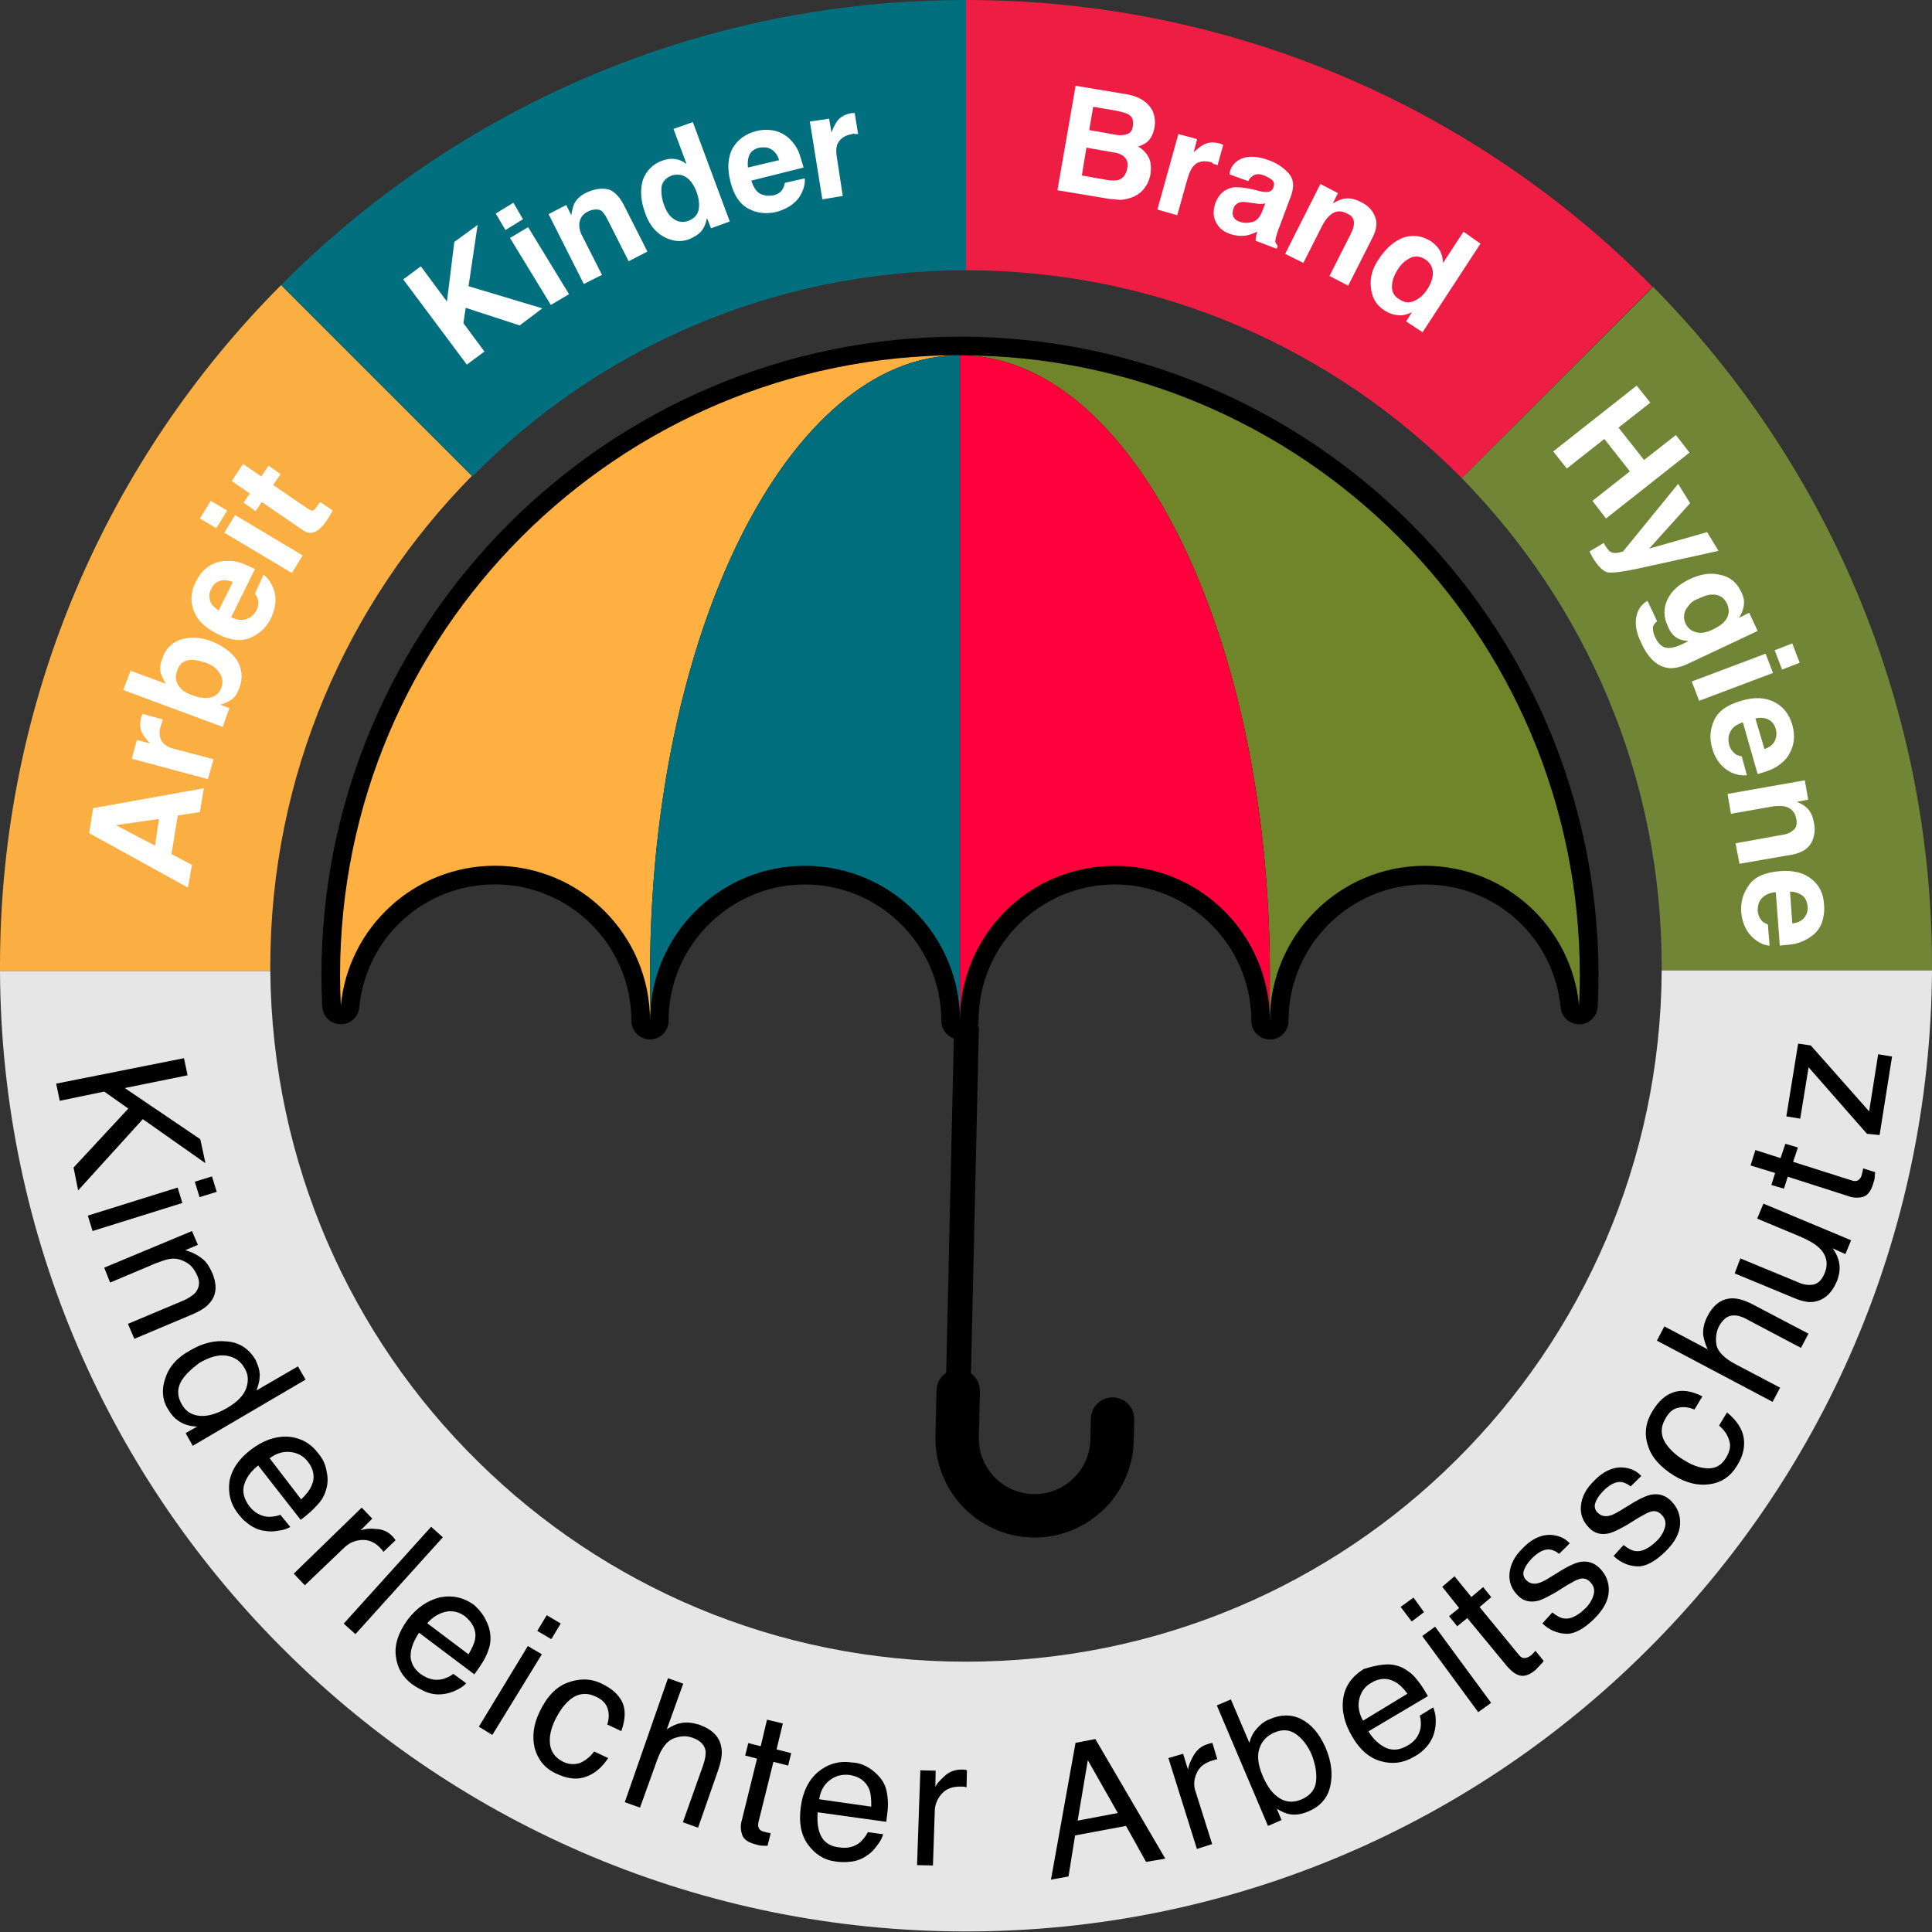 <?xml version="1.0" encoding="UTF-8"?> <svg xmlns="http://www.w3.org/2000/svg" width="56" height="56" viewBox="0 0 56 56" fill="none"><rect x="0" y="0" width="56" height="56" fill="#333333" stroke="none"/><g clip-path="url(#clip0_2379_1238)"><path d="M27.824 9.759C17.619 9.759 9.317 18.061 9.317 28.266C9.317 28.57 9.324 28.875 9.34 29.176C9.354 29.459 9.583 29.682 9.866 29.689H9.878C10.155 29.689 10.387 29.478 10.414 29.202C10.609 27.169 12.301 25.635 14.348 25.635C16.528 25.635 18.301 27.408 18.301 29.589C18.301 29.886 18.542 30.128 18.84 30.128C19.137 30.128 19.38 29.887 19.38 29.589C19.38 29.473 19.383 29.38 19.392 29.285C19.545 27.239 21.276 25.637 23.331 25.637C25.512 25.637 27.285 27.41 27.285 29.59C27.285 29.887 27.526 30.13 27.824 30.13C28.121 30.13 28.364 29.889 28.364 29.59C28.364 27.41 30.136 25.637 32.317 25.637C34.373 25.637 36.102 27.238 36.258 29.283C36.258 29.293 36.258 29.302 36.26 29.313C36.267 29.399 36.27 29.488 36.27 29.59C36.27 29.887 36.511 30.13 36.81 30.13C37.106 30.13 37.349 29.889 37.349 29.59C37.349 27.41 39.122 25.637 41.302 25.637C43.349 25.637 45.04 27.171 45.236 29.204C45.263 29.482 45.496 29.691 45.772 29.691H45.784C46.067 29.683 46.296 29.46 46.31 29.177C46.324 28.877 46.333 28.571 46.333 28.267C46.331 18.061 38.029 9.759 27.824 9.759Z" fill="black"></path><path d="M18.841 28.265C18.841 28.592 18.845 28.919 18.855 29.242C18.845 29.355 18.841 29.471 18.841 29.587C18.841 27.106 16.831 25.094 14.348 25.094C12.017 25.094 10.096 26.872 9.879 29.148C9.864 28.854 9.857 28.561 9.857 28.264C9.857 18.34 17.901 10.296 27.825 10.296C22.863 10.298 18.841 18.342 18.841 28.265Z" fill="#FFB040"></path><path d="M45.792 28.265C45.792 28.562 45.785 28.856 45.771 29.149C45.551 26.874 43.634 25.096 41.301 25.096C38.822 25.096 36.808 27.106 36.808 29.588C36.808 29.48 36.804 29.371 36.796 29.265C36.797 29.263 36.796 29.26 36.796 29.258C36.803 28.93 36.808 28.599 36.808 28.267C36.808 18.343 32.786 10.3 27.824 10.3C37.748 10.298 45.792 18.342 45.792 28.265Z" fill="#70842A"></path><path d="M36.808 28.265C36.808 28.597 36.803 28.928 36.796 29.256C36.627 26.93 34.685 25.096 32.317 25.096C29.838 25.096 27.824 27.106 27.824 29.588V10.298C32.786 10.298 36.808 18.341 36.808 28.265Z" fill="#FF003D"></path><path d="M27.825 10.298V29.588C27.825 27.107 25.814 25.096 23.332 25.096C20.969 25.096 19.029 26.923 18.855 29.242C18.844 28.919 18.841 28.592 18.841 28.265C18.841 18.341 22.863 10.298 27.825 10.298Z" fill="#006E7D"></path><path d="M28.374 29.757L27.656 29.74L27.423 39.928L28.141 39.945L28.374 29.757Z" fill="black"></path><path d="M29.923 44.565C28.339 44.529 27.079 43.21 27.115 41.626L27.145 40.301C27.153 39.953 27.441 39.679 27.789 39.687C28.136 39.695 28.411 39.982 28.403 40.33L28.373 41.654C28.352 42.547 29.061 43.287 29.952 43.307C30.842 43.328 31.584 42.619 31.605 41.728L31.619 41.119C31.627 40.771 31.914 40.496 32.262 40.504C32.61 40.512 32.884 40.8 32.877 41.148L32.862 41.757C32.828 43.342 31.509 44.601 29.923 44.565Z" fill="black"></path><path d="M42.37 13.86L47.901 8.313C42.831 3.177 35.786 0 28 0V7.835C33.63 7.835 38.7 10.14 42.37 13.86Z" fill="#EE1D43"></path><path d="M48.164 28C48.164 28.05 48.164 28.099 48.164 28.148H56C56 28.099 56 28.05 56 28C56 20.329 52.905 13.383 47.917 8.313L42.37 13.86C45.942 17.498 48.164 22.486 48.164 28Z" fill="#718537"></path><path d="M7.835 28C7.835 22.469 10.074 17.448 13.679 13.794L8.148 8.263C3.111 13.317 0 20.296 0 28C0 28.049 0 28.099 0 28.148H7.835C7.835 28.099 7.835 28.049 7.835 28Z" fill="#FBAF43"></path><path d="M28 7.835V0C20.231 0 13.218 3.16 8.148 8.263L13.696 13.811C17.334 10.107 22.404 7.835 28 7.835Z" fill="#016F7D"></path><path d="M48.165 28.148C48.132 33.679 45.86 38.7 42.206 42.321C38.568 45.943 33.547 48.165 28 48.165C22.486 48.165 17.498 45.959 13.86 42.37C10.173 38.749 7.885 33.712 7.835 28.148H0C0.033 35.885 3.21 42.864 8.313 47.901C13.366 52.905 20.329 55.984 28 55.984C35.704 55.984 42.683 52.873 47.737 47.835C52.807 42.798 55.951 35.836 56 28.132H48.165V28.148Z" fill="#E6E6E6"></path><path d="M5.152 23.638L4.971 24.757L5.563 25.07L5.448 25.728L2.584 24.148L2.699 23.424L5.909 22.848L5.794 23.539L5.152 23.638ZM4.609 23.737L3.358 23.918L4.493 24.51L4.609 23.737Z" fill="white"></path><path d="M4.659 21.037C4.593 21.267 4.626 21.449 4.758 21.564C4.823 21.63 4.955 21.695 5.136 21.728L6.19 22.008L6.025 22.584L3.819 21.992L3.967 21.449L4.346 21.547C4.231 21.416 4.149 21.317 4.116 21.235C4.05 21.103 4.05 20.955 4.099 20.774C4.099 20.757 4.099 20.757 4.116 20.741C4.132 20.724 4.116 20.724 4.132 20.691L4.725 20.856C4.708 20.889 4.692 20.922 4.692 20.955C4.675 21.004 4.659 21.021 4.659 21.037Z" fill="white"></path><path d="M6.947 19.918C6.881 20.099 6.799 20.23 6.683 20.296C6.618 20.346 6.519 20.378 6.387 20.428L6.65 20.527L6.453 21.07L3.572 20L3.786 19.44L4.807 19.819C4.741 19.704 4.692 19.605 4.659 19.506C4.626 19.374 4.642 19.243 4.708 19.078C4.807 18.798 4.988 18.617 5.251 18.535C5.515 18.453 5.811 18.469 6.124 18.584C6.453 18.716 6.7 18.897 6.864 19.127C7.013 19.374 7.046 19.638 6.947 19.918ZM5.959 19.21C5.811 19.16 5.679 19.127 5.564 19.127C5.35 19.127 5.202 19.226 5.136 19.44C5.054 19.638 5.103 19.819 5.251 19.967C5.334 20.049 5.449 20.115 5.613 20.165C5.794 20.23 5.959 20.247 6.107 20.214C6.255 20.181 6.371 20.082 6.42 19.918C6.469 19.769 6.453 19.638 6.371 19.523C6.288 19.374 6.157 19.276 5.959 19.21Z" fill="white"></path><path d="M7.638 16.659C7.753 16.741 7.835 16.856 7.918 17.037C8.033 17.317 8 17.597 7.852 17.926C7.72 18.189 7.523 18.37 7.259 18.486C6.996 18.601 6.667 18.568 6.288 18.37C5.942 18.189 5.712 17.975 5.613 17.696C5.514 17.416 5.531 17.136 5.679 16.856C5.761 16.692 5.876 16.543 6.008 16.445C6.14 16.346 6.304 16.28 6.485 16.264C6.65 16.247 6.815 16.264 6.979 16.313C7.078 16.346 7.21 16.412 7.391 16.494L6.699 17.893C6.913 17.992 7.078 17.992 7.226 17.91C7.309 17.86 7.391 17.794 7.44 17.679C7.49 17.564 7.506 17.465 7.473 17.366C7.457 17.317 7.424 17.251 7.391 17.202L7.638 16.659ZM6.749 16.872C6.601 16.807 6.469 16.807 6.37 16.84C6.255 16.872 6.173 16.955 6.123 17.07C6.057 17.185 6.057 17.3 6.09 17.416C6.123 17.531 6.222 17.613 6.337 17.696L6.749 16.872Z" fill="white"></path><path d="M6.107 14.519L6.584 14.798L6.271 15.309L5.794 15.029L6.107 14.519ZM6.815 14.93L8.773 16.099L8.461 16.609L6.502 15.44L6.815 14.93Z" fill="white"></path><path d="M9.284 14.552L9.646 14.799L9.498 15.045C9.35 15.276 9.201 15.408 9.053 15.441C8.954 15.457 8.856 15.424 8.741 15.342L7.588 14.552L7.407 14.815L7.061 14.568L7.243 14.305L6.716 13.943L7.045 13.449L7.572 13.811L7.786 13.498L8.131 13.745L7.917 14.058L8.905 14.733C8.987 14.782 9.037 14.815 9.07 14.799C9.103 14.799 9.152 14.733 9.218 14.634C9.234 14.617 9.234 14.601 9.251 14.585C9.267 14.585 9.267 14.568 9.284 14.552Z" fill="white"></path><path d="M15.72 8.938L15.062 9.432L13.498 8.922L13.432 9.366L14.041 10.189L13.531 10.568L11.688 8.099L12.198 7.72L12.955 8.741L13.169 7.012L13.844 6.519L13.581 8.296L15.72 8.938Z" fill="white"></path><path d="M14.88 5.876L15.16 6.354L14.65 6.667L14.37 6.189L14.88 5.876ZM15.308 6.584L16.494 8.527L15.967 8.839L14.782 6.897L15.308 6.584Z" fill="white"></path><path d="M17.054 6.124C16.873 6.206 16.79 6.354 16.79 6.535C16.79 6.634 16.823 6.749 16.889 6.864L17.449 7.967L16.922 8.231L15.901 6.206L16.412 5.942L16.56 6.239C16.576 6.107 16.609 5.992 16.642 5.91C16.708 5.778 16.823 5.663 17.004 5.58C17.218 5.482 17.416 5.449 17.597 5.482C17.778 5.514 17.942 5.679 18.074 5.926L18.765 7.292L18.222 7.572L17.597 6.338C17.547 6.239 17.482 6.156 17.432 6.107C17.334 6.058 17.202 6.058 17.054 6.124Z" fill="white"></path><path d="M20.082 3.539L21.152 6.42L20.609 6.617L20.493 6.321C20.46 6.469 20.411 6.601 20.329 6.7C20.247 6.798 20.131 6.864 19.983 6.93C19.736 7.029 19.489 6.996 19.242 6.864C18.995 6.732 18.814 6.502 18.699 6.173C18.567 5.811 18.551 5.498 18.633 5.218C18.732 4.955 18.913 4.757 19.193 4.658C19.325 4.609 19.44 4.593 19.572 4.609C19.687 4.625 19.802 4.675 19.901 4.757L19.522 3.737L20.082 3.539ZM19.242 5.926C19.308 6.123 19.407 6.272 19.539 6.354C19.654 6.436 19.802 6.453 19.95 6.403C20.115 6.337 20.214 6.239 20.247 6.091C20.279 5.942 20.263 5.778 20.197 5.58C20.098 5.317 19.967 5.152 19.786 5.086C19.687 5.053 19.572 5.053 19.473 5.086C19.308 5.152 19.209 5.251 19.177 5.399C19.16 5.58 19.177 5.745 19.242 5.926Z" fill="white"></path><path d="M23.325 5.169C23.342 5.301 23.309 5.449 23.226 5.613C23.095 5.877 22.848 6.041 22.519 6.14C22.239 6.206 21.959 6.189 21.712 6.058C21.449 5.926 21.267 5.663 21.169 5.251C21.07 4.873 21.103 4.543 21.235 4.296C21.383 4.05 21.597 3.885 21.91 3.803C22.091 3.753 22.272 3.753 22.436 3.786C22.601 3.819 22.749 3.901 22.881 4.017C22.996 4.132 23.095 4.263 23.16 4.428C23.194 4.527 23.243 4.675 23.292 4.856L21.778 5.235C21.844 5.449 21.942 5.597 22.107 5.646C22.206 5.679 22.305 5.679 22.42 5.663C22.535 5.63 22.634 5.58 22.683 5.482C22.716 5.432 22.733 5.383 22.749 5.301L23.325 5.169ZM22.584 4.642C22.535 4.494 22.469 4.395 22.354 4.329C22.255 4.263 22.14 4.263 22.008 4.28C21.877 4.313 21.778 4.379 21.729 4.477C21.679 4.576 21.663 4.708 21.679 4.856L22.584 4.642Z" fill="white"></path><path d="M24.708 3.885C24.478 3.918 24.33 4.033 24.264 4.198C24.231 4.296 24.231 4.428 24.264 4.609L24.428 5.679L23.836 5.778L23.474 3.523L24.033 3.44L24.099 3.836C24.165 3.671 24.231 3.556 24.28 3.49C24.379 3.375 24.511 3.309 24.692 3.276C24.708 3.276 24.708 3.276 24.725 3.276C24.725 3.276 24.758 3.276 24.774 3.276L24.873 3.885C24.84 3.885 24.807 3.885 24.774 3.885C24.741 3.868 24.725 3.868 24.708 3.885Z" fill="white"></path><path d="M32.033 5.745L30.65 5.515L31.177 2.486L32.659 2.733C33.037 2.799 33.268 2.963 33.399 3.194C33.465 3.342 33.498 3.506 33.465 3.687C33.432 3.869 33.366 4.017 33.251 4.115C33.185 4.165 33.103 4.214 32.988 4.247C33.136 4.329 33.235 4.445 33.301 4.576C33.366 4.708 33.366 4.873 33.35 5.037C33.317 5.218 33.251 5.367 33.136 5.498C33.07 5.58 32.971 5.646 32.873 5.696C32.757 5.745 32.642 5.778 32.494 5.794C32.346 5.778 32.198 5.778 32.033 5.745ZM32.247 4.412L31.49 4.28L31.358 5.087L32.099 5.218C32.231 5.235 32.346 5.235 32.412 5.218C32.56 5.169 32.642 5.054 32.675 4.873C32.708 4.708 32.659 4.593 32.543 4.511C32.477 4.461 32.379 4.428 32.247 4.412ZM32.675 3.885C32.774 3.852 32.823 3.77 32.84 3.638C32.856 3.49 32.823 3.391 32.724 3.325C32.642 3.276 32.511 3.243 32.362 3.21L31.687 3.095L31.572 3.77L32.313 3.901C32.461 3.934 32.576 3.918 32.675 3.885Z" fill="white"></path><path d="M35.127 4.708C34.897 4.642 34.716 4.675 34.6 4.807C34.535 4.872 34.469 5.004 34.419 5.185L34.123 6.239L33.547 6.074L34.156 3.885L34.699 4.033L34.6 4.412C34.732 4.296 34.831 4.214 34.913 4.181C35.045 4.115 35.193 4.115 35.374 4.165C35.391 4.165 35.391 4.165 35.407 4.181C35.407 4.181 35.423 4.181 35.456 4.198L35.292 4.79C35.259 4.774 35.226 4.757 35.193 4.757C35.16 4.757 35.144 4.724 35.127 4.708Z" fill="white"></path><path d="M35.901 4.642C36.115 4.511 36.411 4.511 36.773 4.642C37.004 4.725 37.202 4.856 37.35 5.021C37.498 5.185 37.514 5.383 37.432 5.646L37.07 6.617C37.037 6.683 37.02 6.766 36.987 6.864C36.971 6.947 36.955 6.996 36.971 7.029C36.987 7.062 37.004 7.095 37.037 7.128L37.004 7.21L36.395 6.98C36.395 6.93 36.395 6.881 36.411 6.848C36.411 6.815 36.428 6.766 36.444 6.716C36.329 6.766 36.214 6.815 36.099 6.832C35.95 6.848 35.802 6.832 35.654 6.782C35.457 6.716 35.325 6.601 35.243 6.436C35.16 6.272 35.16 6.107 35.226 5.893C35.325 5.63 35.49 5.482 35.736 5.432C35.868 5.416 36.049 5.432 36.28 5.482L36.477 5.531C36.592 5.564 36.658 5.564 36.724 5.564C36.823 5.564 36.872 5.515 36.905 5.449C36.938 5.366 36.938 5.284 36.889 5.235C36.839 5.185 36.757 5.136 36.642 5.087C36.51 5.037 36.411 5.037 36.329 5.087C36.28 5.12 36.214 5.169 36.181 5.251L35.638 5.054C35.654 4.856 35.769 4.725 35.901 4.642ZM35.753 6.288C35.786 6.354 35.852 6.404 35.918 6.42C36.033 6.469 36.164 6.469 36.296 6.436C36.428 6.404 36.527 6.288 36.593 6.107L36.675 5.893C36.625 5.91 36.593 5.91 36.543 5.91C36.51 5.91 36.444 5.91 36.379 5.893L36.247 5.877C36.115 5.86 36.033 5.844 35.967 5.86C35.868 5.877 35.786 5.943 35.753 6.041C35.72 6.157 35.72 6.222 35.753 6.288Z" fill="white"></path><path d="M39.045 6.189C38.864 6.091 38.7 6.107 38.551 6.239C38.469 6.305 38.403 6.403 38.337 6.519L37.778 7.622L37.251 7.358L38.272 5.333L38.782 5.597L38.634 5.893C38.749 5.827 38.864 5.778 38.947 5.761C39.095 5.729 39.259 5.761 39.424 5.844C39.638 5.943 39.786 6.091 39.852 6.272C39.934 6.453 39.901 6.667 39.77 6.914L39.078 8.28L38.535 8L39.16 6.766C39.21 6.667 39.243 6.568 39.243 6.502C39.259 6.354 39.193 6.255 39.045 6.189Z" fill="white"></path><path d="M42.913 7.062L41.234 9.63L40.757 9.317L40.922 9.054C40.774 9.12 40.642 9.153 40.51 9.136C40.379 9.12 40.263 9.087 40.115 8.988C39.885 8.84 39.77 8.626 39.737 8.346C39.704 8.066 39.77 7.786 39.967 7.506C40.181 7.177 40.428 6.98 40.691 6.881C40.971 6.799 41.218 6.832 41.481 6.996C41.597 7.078 41.679 7.161 41.745 7.276C41.794 7.391 41.827 7.506 41.827 7.622L42.42 6.716L42.913 7.062ZM40.51 7.819C40.395 8 40.346 8.165 40.346 8.313C40.346 8.461 40.411 8.593 40.56 8.675C40.708 8.774 40.84 8.79 40.988 8.725C41.136 8.659 41.251 8.56 41.366 8.395C41.514 8.165 41.564 7.951 41.514 7.786C41.481 7.671 41.416 7.589 41.317 7.523C41.169 7.424 41.02 7.408 40.889 7.473C40.741 7.539 40.609 7.655 40.51 7.819Z" fill="white"></path><path d="M46.157 14.518L47.243 13.662L46.502 12.724L45.416 13.58L45.02 13.086L47.44 11.177L47.835 11.671L46.913 12.395L47.654 13.333L48.576 12.609L48.971 13.119L46.551 15.029L46.157 14.518Z" fill="white"></path><path d="M47.803 15.902L49.482 15.424L49.811 15.967L47.49 16.478C47.045 16.576 46.749 16.609 46.617 16.593C46.486 16.576 46.354 16.445 46.206 16.231C46.173 16.181 46.157 16.148 46.14 16.115C46.124 16.082 46.107 16.05 46.074 15.984L46.486 15.737L46.519 15.803C46.552 15.852 46.584 15.902 46.617 15.934C46.651 15.984 46.684 16 46.733 16.017C46.766 16.033 46.832 16.033 46.914 16.017C46.996 16 47.045 15.984 47.045 15.984L48.642 14.025L48.988 14.585L47.803 15.902Z" fill="white"></path><path d="M47.918 18.156C47.901 18.239 47.918 18.354 47.983 18.486C48.083 18.683 48.198 18.782 48.362 18.782C48.461 18.782 48.609 18.749 48.807 18.65L48.939 18.584C48.823 18.568 48.741 18.552 48.659 18.519C48.527 18.453 48.411 18.337 48.346 18.156C48.214 17.893 48.214 17.63 48.329 17.383C48.444 17.136 48.659 16.938 48.971 16.79C49.284 16.642 49.564 16.593 49.844 16.659C50.124 16.708 50.338 16.872 50.469 17.152C50.519 17.251 50.552 17.35 50.552 17.449C50.552 17.613 50.502 17.761 50.404 17.91L50.7 17.761L50.947 18.288L48.988 19.21C48.724 19.342 48.494 19.391 48.329 19.358C48.033 19.309 47.77 19.078 47.572 18.634C47.44 18.37 47.391 18.123 47.424 17.91C47.457 17.695 47.556 17.531 47.753 17.416L48.033 18.008C47.967 18.058 47.934 18.107 47.918 18.156ZM48.939 17.564C48.807 17.712 48.774 17.893 48.856 18.074C48.922 18.206 49.021 18.288 49.152 18.321C49.284 18.37 49.465 18.337 49.663 18.239C49.86 18.14 49.992 18.041 50.058 17.91C50.124 17.778 50.124 17.646 50.058 17.498C49.976 17.317 49.811 17.218 49.613 17.235C49.498 17.235 49.383 17.284 49.235 17.35C49.103 17.399 49.004 17.465 48.939 17.564Z" fill="white"></path><path d="M51.391 19.506L49.251 20.313L49.037 19.753L51.177 18.947L51.391 19.506ZM52.165 19.21L51.654 19.408L51.44 18.848L51.95 18.65L52.165 19.21Z" fill="white"></path><path d="M50.634 22.469C50.502 22.486 50.354 22.469 50.173 22.387C49.91 22.255 49.728 22.025 49.63 21.696C49.547 21.416 49.564 21.152 49.679 20.889C49.794 20.626 50.057 20.428 50.469 20.313C50.848 20.198 51.16 20.214 51.424 20.346C51.687 20.477 51.852 20.692 51.95 21.004C52 21.185 52.016 21.366 51.983 21.531C51.95 21.696 51.885 21.844 51.77 21.992C51.67 22.107 51.523 22.222 51.374 22.288C51.276 22.338 51.127 22.387 50.946 22.436L50.518 20.938C50.305 21.004 50.173 21.119 50.123 21.284C50.09 21.383 50.09 21.482 50.123 21.597C50.156 21.712 50.222 21.794 50.305 21.86C50.354 21.893 50.42 21.91 50.486 21.926L50.634 22.469ZM51.144 21.712C51.292 21.663 51.391 21.58 51.44 21.482C51.49 21.383 51.506 21.268 51.473 21.136C51.44 21.004 51.358 20.905 51.259 20.856C51.16 20.807 51.029 20.79 50.881 20.823L51.144 21.712Z" fill="white"></path><path d="M52.066 23.736C52.033 23.539 51.918 23.424 51.737 23.374C51.638 23.358 51.523 23.358 51.391 23.374L50.173 23.588L50.074 23.012L52.313 22.617L52.412 23.177L52.082 23.243C52.214 23.292 52.313 23.358 52.362 23.407C52.477 23.506 52.543 23.654 52.576 23.835C52.626 24.066 52.593 24.263 52.494 24.444C52.395 24.609 52.214 24.724 51.934 24.774L50.42 25.037L50.305 24.444L51.671 24.197C51.786 24.181 51.868 24.148 51.934 24.099C52.066 24.016 52.099 23.901 52.066 23.736Z" fill="white"></path><path d="M51.292 27.408C51.16 27.408 51.012 27.342 50.864 27.227C50.634 27.046 50.502 26.782 50.469 26.436C50.453 26.14 50.519 25.893 50.7 25.646C50.864 25.416 51.16 25.284 51.588 25.251C51.983 25.218 52.296 25.301 52.51 25.482C52.741 25.663 52.856 25.91 52.872 26.239C52.889 26.42 52.856 26.601 52.807 26.749C52.741 26.914 52.642 27.046 52.494 27.144C52.362 27.243 52.214 27.309 52.033 27.358C51.934 27.375 51.786 27.391 51.588 27.408L51.473 25.86C51.243 25.877 51.095 25.976 51.012 26.107C50.963 26.189 50.947 26.288 50.947 26.404C50.963 26.519 50.996 26.617 51.078 26.7C51.111 26.733 51.177 26.766 51.243 26.799L51.292 27.408ZM51.951 26.766C52.115 26.749 52.231 26.683 52.296 26.601C52.362 26.519 52.411 26.404 52.395 26.272C52.379 26.14 52.329 26.025 52.247 25.959C52.148 25.893 52.033 25.844 51.885 25.844L51.951 26.766Z" fill="white"></path><path d="M5.333 30.672L5.437 31.168L3.617 31.538L5.806 33.021L5.955 33.716L4.14 32.439L2.265 34.504L2.132 33.842L3.719 32.133L3.022 31.64L1.732 31.907L1.628 31.41L5.333 30.672Z" fill="black"></path><path d="M5.149 34.422L5.286 34.869L2.683 35.682L2.545 35.235L5.149 34.422ZM6.144 34.099L6.282 34.546L5.784 34.7L5.646 34.252L6.144 34.099Z" fill="black"></path><path d="M5.564 35.683L5.736 36.082L5.37 36.238C5.566 36.292 5.729 36.378 5.859 36.48C5.988 36.581 6.067 36.715 6.146 36.881C6.302 37.247 6.279 37.543 6.076 37.769C5.974 37.898 5.791 38.009 5.525 38.119L3.895 38.806L3.708 38.373L5.304 37.702C5.453 37.639 5.57 37.56 5.655 37.479C5.773 37.334 5.81 37.17 5.716 36.97C5.669 36.87 5.621 36.787 5.573 36.737C5.493 36.636 5.379 36.568 5.232 36.515C5.118 36.479 5.019 36.477 4.92 36.491C4.821 36.505 4.688 36.552 4.522 36.614L3.192 37.176L3.021 36.744L5.564 35.683Z" fill="black"></path><path d="M7.525 39.926C7.523 40.025 7.487 40.155 7.434 40.302L8.636 39.605L8.857 39.989L5.586 41.907L5.381 41.54L5.714 41.35C5.517 41.345 5.337 41.292 5.207 41.206C5.061 41.121 4.949 40.986 4.854 40.82C4.695 40.553 4.686 40.256 4.792 39.946C4.898 39.619 5.135 39.344 5.518 39.139C5.868 38.933 6.216 38.842 6.578 38.883C6.939 38.908 7.215 39.095 7.405 39.413C7.484 39.579 7.545 39.762 7.525 39.926ZM5.233 40.071C5.13 40.283 5.141 40.497 5.284 40.731C5.395 40.914 5.557 41.017 5.787 41.039C6.017 41.06 6.283 40.984 6.583 40.81C6.883 40.636 7.069 40.442 7.14 40.23C7.21 40.017 7.198 39.836 7.087 39.652C6.976 39.452 6.798 39.333 6.568 39.295C6.339 39.257 6.073 39.333 5.773 39.507C5.522 39.699 5.336 39.876 5.233 40.071Z" fill="black"></path><path d="M9.471 42.671C9.516 42.869 9.496 43.05 9.442 43.213C9.389 43.377 9.304 43.523 9.169 43.651C9.084 43.748 8.933 43.893 8.715 44.053L7.483 42.477C7.265 42.653 7.129 42.847 7.075 43.044C7.021 43.24 7.066 43.439 7.226 43.657C7.37 43.841 7.549 43.944 7.762 43.965C7.877 43.968 8.009 43.954 8.126 43.907L8.414 44.26C8.331 44.308 8.214 44.354 8.066 44.367C7.933 44.397 7.802 44.394 7.687 44.375C7.49 44.354 7.311 44.268 7.149 44.132C7.052 44.064 6.972 43.964 6.892 43.863C6.684 43.595 6.609 43.297 6.649 42.952C6.707 42.607 6.911 42.299 7.263 42.027C7.615 41.755 7.964 41.632 8.326 41.64C8.688 41.665 8.997 41.82 9.22 42.121C9.365 42.289 9.443 42.472 9.471 42.671ZM8.729 43.461C8.88 43.316 8.982 43.186 9.034 43.056C9.138 42.828 9.095 42.58 8.919 42.362C8.791 42.194 8.612 42.108 8.414 42.087C8.201 42.065 8.002 42.127 7.817 42.27L8.729 43.461Z" fill="black"></path><path d="M10.485 43.699L10.79 44.018L10.453 44.357C10.553 44.326 10.685 44.296 10.882 44.317C11.08 44.322 11.243 44.391 11.371 44.526C11.371 44.526 11.388 44.542 11.404 44.559C11.42 44.576 11.435 44.61 11.468 44.643L11.114 44.981C11.098 44.964 11.082 44.931 11.066 44.914C11.05 44.897 11.034 44.88 11.018 44.863C10.857 44.695 10.678 44.625 10.48 44.637C10.282 44.649 10.116 44.727 9.981 44.856L8.836 45.95L8.515 45.613L10.485 43.699Z" fill="black"></path><path d="M12.497 44.255L12.836 44.559L10.302 47.366L9.963 47.062L12.497 44.255Z" fill="black"></path><path d="M14.097 46.992C14.192 47.175 14.221 47.357 14.217 47.522C14.213 47.686 14.16 47.849 14.074 48.029C14.022 48.143 13.902 48.321 13.749 48.532L12.147 47.326C11.993 47.553 11.906 47.781 11.901 47.979C11.897 48.177 11.991 48.376 12.202 48.529C12.396 48.665 12.592 48.719 12.807 48.675C12.923 48.645 13.04 48.598 13.14 48.518L13.513 48.79C13.445 48.871 13.345 48.934 13.212 48.997C13.079 49.06 12.963 49.09 12.847 49.104C12.649 49.132 12.452 49.095 12.273 49.008C12.175 48.957 12.061 48.905 11.948 48.82C11.673 48.616 11.514 48.349 11.473 48.002C11.431 47.655 11.554 47.312 11.809 46.956C12.081 46.6 12.382 46.393 12.746 46.302C13.11 46.228 13.438 46.302 13.746 46.523C13.891 46.658 14.019 46.809 14.097 46.992ZM13.581 47.951C13.684 47.773 13.754 47.626 13.773 47.495C13.812 47.249 13.701 47.032 13.475 46.846C13.313 46.727 13.117 46.673 12.918 46.718C12.72 46.763 12.536 46.874 12.384 47.051L13.581 47.951Z" fill="black"></path><path d="M15.3 47.711L15.706 47.95L14.27 50.289L13.88 50.049L15.3 47.711ZM15.847 46.818L16.253 47.058L15.98 47.512L15.573 47.273L15.847 46.818Z" fill="black"></path><path d="M18.029 49.321C18.139 49.538 18.133 49.834 18.009 50.177L17.602 49.986C17.655 49.823 17.659 49.675 17.613 49.526C17.567 49.376 17.454 49.259 17.259 49.172C16.998 49.051 16.734 49.077 16.499 49.286C16.348 49.414 16.211 49.609 16.09 49.853C15.97 50.097 15.915 50.343 15.943 50.558C15.971 50.773 16.082 50.94 16.31 51.06C16.489 51.147 16.637 51.15 16.803 51.104C16.952 51.042 17.103 50.93 17.222 50.768L17.629 50.959C17.425 51.267 17.19 51.443 16.925 51.519C16.66 51.595 16.398 51.539 16.105 51.401C15.779 51.246 15.587 50.994 15.496 50.663C15.421 50.332 15.462 49.987 15.635 49.629C15.842 49.189 16.112 48.898 16.445 48.775C16.777 48.65 17.106 48.641 17.432 48.797C17.725 48.936 17.919 49.105 18.029 49.321Z" fill="black"></path><path d="M19.362 48.644L19.803 48.802L19.328 50.124C19.478 50.029 19.611 49.966 19.71 49.952C19.876 49.907 20.073 49.928 20.286 49.998C20.661 50.138 20.87 50.357 20.912 50.671C20.942 50.836 20.904 51.05 20.815 51.311L20.234 52.977L19.793 52.819L20.374 51.186C20.444 50.99 20.464 50.842 20.45 50.743C20.421 50.577 20.292 50.443 20.079 50.372C19.9 50.302 19.718 50.315 19.519 50.392C19.32 50.47 19.167 50.681 19.044 51.024L18.551 52.395L18.11 52.237L19.362 48.644Z" fill="black"></path><path d="M22.232 49.846L22.691 49.955L22.509 50.708L22.934 50.816L22.844 51.176L22.418 51.068L21.983 52.82C21.964 52.919 21.979 52.985 22.027 53.035C22.059 53.069 22.108 53.086 22.191 53.105C22.207 53.105 22.239 53.122 22.256 53.123C22.289 53.123 22.305 53.124 22.338 53.141L22.247 53.501C22.198 53.5 22.132 53.498 22.083 53.498C22.017 53.496 21.968 53.478 21.902 53.46C21.69 53.406 21.56 53.321 21.514 53.188C21.467 53.055 21.454 52.907 21.507 52.743L21.943 50.975L21.599 50.885L21.69 50.525L22.05 50.615L22.232 49.846Z" fill="black"></path><path d="M25.245 51.281C25.407 51.4 25.536 51.534 25.615 51.684C25.694 51.834 25.723 52 25.735 52.197C25.748 52.329 25.727 52.526 25.688 52.806L23.702 52.53C23.679 52.809 23.707 53.04 23.801 53.223C23.896 53.407 24.074 53.526 24.337 53.548C24.567 53.587 24.782 53.526 24.933 53.398C25.018 53.317 25.102 53.22 25.154 53.106L25.597 53.166C25.579 53.264 25.51 53.378 25.425 53.491C25.34 53.604 25.256 53.701 25.155 53.765C25.005 53.877 24.822 53.955 24.608 53.966C24.492 53.98 24.36 53.977 24.229 53.958C23.884 53.917 23.625 53.746 23.417 53.462C23.21 53.177 23.152 52.813 23.212 52.37C23.271 51.927 23.444 51.585 23.712 51.361C23.981 51.136 24.313 51.029 24.69 51.087C24.887 51.091 25.067 51.161 25.245 51.281ZM25.253 52.367C25.258 52.17 25.245 52.005 25.199 51.872C25.105 51.639 24.911 51.487 24.616 51.447C24.402 51.426 24.22 51.471 24.052 51.599C23.885 51.727 23.782 51.906 23.744 52.152L25.253 52.367Z" fill="black"></path><path d="M26.677 51.313L27.121 51.324L27.11 51.801C27.145 51.703 27.246 51.606 27.381 51.478C27.516 51.349 27.698 51.288 27.879 51.292C27.896 51.292 27.896 51.292 27.929 51.293C27.945 51.293 27.978 51.294 28.027 51.312L28.016 51.805C27.983 51.804 27.967 51.788 27.934 51.787C27.917 51.786 27.884 51.785 27.852 51.785C27.621 51.78 27.439 51.841 27.304 51.986C27.169 52.131 27.099 52.311 27.095 52.492L27.042 54.072L26.581 54.061L26.677 51.313Z" fill="black"></path><path d="M31.175 50.517L31.749 50.407L33.777 53.874L33.219 53.967L32.638 52.925L31.162 53.201L30.971 54.39L30.463 54.482L31.175 50.517ZM32.401 52.551L31.531 51.02L31.236 52.772L32.401 52.551Z" fill="black"></path><path d="M33.867 50.958L34.293 50.834L34.434 51.292C34.448 51.193 34.495 51.061 34.59 50.894C34.686 50.728 34.815 50.61 34.995 50.557C34.995 50.557 35.012 50.556 35.044 50.54C35.061 50.539 35.093 50.522 35.143 50.521L35.284 50.996C35.251 50.996 35.234 50.997 35.202 51.014C35.185 51.014 35.153 51.031 35.136 51.032C34.907 51.102 34.761 51.22 34.683 51.403C34.604 51.585 34.591 51.767 34.66 51.946L35.135 53.452L34.693 53.592L33.867 50.958Z" fill="black"></path><path d="M35.27 49.432L35.678 49.259L36.213 50.516C36.259 50.351 36.322 50.218 36.435 50.1C36.532 49.983 36.661 49.882 36.809 49.83C37.119 49.692 37.431 49.686 37.714 49.828C37.997 49.971 38.232 50.23 38.422 50.654C38.594 51.062 38.635 51.424 38.559 51.771C38.484 52.118 38.258 52.37 37.915 52.508C37.719 52.594 37.538 52.614 37.373 52.584C37.274 52.57 37.141 52.507 37.008 52.427L37.146 52.754L36.754 52.926L35.27 49.432ZM38.145 51.647C38.173 51.416 38.135 51.154 38.014 50.843C37.894 50.582 37.742 50.387 37.558 50.26C37.374 50.131 37.16 50.119 36.931 50.222C36.736 50.308 36.59 50.443 36.512 50.659C36.434 50.858 36.456 51.137 36.594 51.464C36.697 51.709 36.816 51.888 36.934 52C37.169 52.226 37.433 52.287 37.743 52.149C37.972 52.046 38.117 51.878 38.145 51.647Z" fill="black"></path><path d="M40.103 48.25C40.3 48.229 40.482 48.259 40.648 48.338C40.798 48.417 40.931 48.514 41.05 48.66C41.134 48.757 41.252 48.919 41.389 49.163L39.664 50.185C39.817 50.429 39.984 50.574 40.184 50.668C40.383 50.747 40.58 50.727 40.808 50.59C41.019 50.471 41.131 50.304 41.176 50.089C41.191 49.974 41.188 49.842 41.153 49.728L41.543 49.489C41.578 49.587 41.613 49.702 41.616 49.834C41.619 49.981 41.605 50.097 41.574 50.213C41.528 50.395 41.417 50.578 41.271 50.713C41.19 50.797 41.093 50.864 40.963 50.933C40.67 51.104 40.358 51.142 40.026 51.05C39.695 50.958 39.411 50.717 39.189 50.326C38.968 49.952 38.878 49.575 38.937 49.212C38.995 48.848 39.204 48.581 39.529 48.377C39.709 48.323 39.889 48.271 40.103 48.25ZM40.795 49.093C40.676 48.93 40.559 48.817 40.442 48.754C40.226 48.626 39.979 48.631 39.735 48.784C39.556 48.886 39.444 49.053 39.398 49.252C39.353 49.45 39.39 49.663 39.509 49.875L40.795 49.093Z" fill="black"></path><path d="M40.598 46.577L40.971 46.307L41.276 46.729L40.919 46.999L40.598 46.577ZM41.224 47.421L41.597 47.15L43.221 49.358L42.847 49.628L41.224 47.421Z" fill="black"></path><path d="M41.804 45.994L42.16 45.69L42.649 46.29L42.989 46.003L43.225 46.295L42.886 46.581L44.032 47.975C44.1 48.056 44.166 48.071 44.231 48.053C44.264 48.053 44.33 48.019 44.395 47.968C44.411 47.951 44.427 47.934 44.443 47.917C44.459 47.901 44.475 47.884 44.507 47.85L44.744 48.142C44.712 48.192 44.679 48.226 44.631 48.276C44.599 48.309 44.55 48.36 44.502 48.41C44.34 48.545 44.193 48.597 44.061 48.567C43.928 48.537 43.811 48.44 43.694 48.311L42.53 46.901L42.238 47.138L42.002 46.846L42.294 46.61L41.804 45.994Z" fill="black"></path><path d="M44.996 46.737C45.113 46.834 45.23 46.898 45.329 46.912C45.511 46.942 45.722 46.839 45.933 46.637C46.062 46.519 46.141 46.386 46.188 46.237C46.235 46.088 46.199 45.957 46.082 45.844C45.998 45.763 45.898 45.732 45.784 45.767C45.702 45.785 45.588 45.853 45.408 45.956L45.083 46.16C44.872 46.279 44.709 46.365 44.578 46.4C44.348 46.454 44.15 46.409 43.998 46.247C43.814 46.07 43.727 45.841 43.755 45.593C43.783 45.346 43.894 45.113 44.136 44.877C44.426 44.575 44.737 44.454 45.034 44.498C45.232 44.527 45.382 44.606 45.5 44.735L45.193 45.038C45.11 44.974 45.026 44.926 44.91 44.912C44.746 44.899 44.567 45.001 44.389 45.185C44.26 45.32 44.197 45.436 44.165 45.536C44.135 45.635 44.17 45.749 44.254 45.814C44.337 45.895 44.453 45.925 44.584 45.889C44.666 45.871 44.764 45.82 44.878 45.752L45.154 45.582C45.447 45.395 45.675 45.292 45.807 45.273C46.02 45.236 46.219 45.297 46.387 45.475C46.555 45.653 46.642 45.865 46.631 46.129C46.619 46.393 46.476 46.659 46.202 46.928C45.911 47.214 45.634 47.367 45.387 47.356C45.139 47.344 44.907 47.25 44.706 47.056L44.996 46.737Z" fill="black"></path><path d="M47.061 44.783C47.178 44.879 47.294 44.943 47.394 44.958C47.575 44.989 47.787 44.886 47.998 44.685C48.128 44.568 48.208 44.435 48.255 44.286C48.302 44.137 48.267 44.006 48.15 43.893C48.067 43.812 47.968 43.78 47.853 43.815C47.771 43.833 47.656 43.901 47.477 44.002L47.151 44.205C46.939 44.324 46.776 44.408 46.645 44.443C46.415 44.496 46.217 44.45 46.066 44.288C45.882 44.11 45.796 43.881 45.825 43.634C45.854 43.386 45.965 43.154 46.209 42.919C46.5 42.618 46.811 42.498 47.108 42.543C47.306 42.573 47.456 42.652 47.573 42.782L47.265 43.084C47.181 43.019 47.098 42.971 46.983 42.956C46.818 42.943 46.638 43.044 46.46 43.228C46.331 43.362 46.267 43.478 46.236 43.578C46.204 43.677 46.239 43.791 46.322 43.856C46.406 43.937 46.522 43.968 46.653 43.933C46.735 43.915 46.833 43.864 46.947 43.796L47.224 43.627C47.517 43.442 47.746 43.339 47.878 43.321C48.091 43.285 48.29 43.347 48.457 43.525C48.624 43.704 48.711 43.917 48.698 44.18C48.686 44.444 48.542 44.709 48.267 44.977C47.975 45.262 47.697 45.414 47.45 45.402C47.203 45.389 46.971 45.294 46.77 45.1L47.061 44.783Z" fill="black"></path><path d="M48.498 40.359C48.736 40.276 49.006 40.305 49.345 40.474L49.115 40.855C48.958 40.794 48.804 40.765 48.66 40.802C48.513 40.823 48.377 40.925 48.272 41.122C48.124 41.375 48.126 41.624 48.311 41.881C48.434 42.047 48.606 42.206 48.84 42.339C49.077 42.489 49.303 42.557 49.519 42.561C49.736 42.564 49.92 42.455 50.039 42.239C50.133 42.076 50.178 41.92 50.123 41.762C50.084 41.601 49.979 41.449 49.828 41.321L50.058 40.94C50.339 41.167 50.508 41.426 50.544 41.687C50.581 41.947 50.519 42.222 50.341 42.496C50.151 42.805 49.893 42.974 49.55 43.022C49.208 43.069 48.88 42.982 48.536 42.78C48.118 42.523 47.86 42.226 47.764 41.891C47.651 41.557 47.704 41.218 47.893 40.909C48.069 40.618 48.26 40.442 48.498 40.359Z" fill="black"></path><path d="M48.026 38.859L48.243 38.446L49.498 39.11C49.42 38.951 49.394 38.821 49.369 38.707C49.355 38.527 49.39 38.343 49.491 38.153C49.678 37.792 49.93 37.625 50.244 37.634C50.41 37.638 50.613 37.705 50.854 37.835L52.419 38.657L52.202 39.069L50.672 38.261C50.499 38.159 50.347 38.121 50.249 38.129C50.083 38.125 49.943 38.234 49.827 38.441C49.741 38.613 49.722 38.796 49.753 38.992C49.801 39.186 49.98 39.371 50.307 39.544L51.597 40.222L51.38 40.634L48.026 38.859Z" fill="black"></path><path d="M50.446 36.476L52.134 37.174C52.269 37.235 52.384 37.247 52.483 37.244C52.664 37.237 52.792 37.134 52.883 36.916C53.005 36.632 52.946 36.371 52.724 36.164C52.605 36.053 52.42 35.945 52.169 35.838L50.932 35.322L51.114 34.888L53.656 35.95L53.489 36.351L53.12 36.183C53.19 36.28 53.243 36.377 53.28 36.49C53.353 36.702 53.328 36.934 53.237 37.151C53.085 37.502 52.861 37.691 52.566 37.735C52.403 37.757 52.22 37.714 52.002 37.623L50.28 36.91L50.446 36.476Z" fill="black"></path><path d="M50.741 33.782L50.881 33.335L51.61 33.568L51.75 33.153L52.114 33.261L51.974 33.676L53.681 34.218C53.78 34.249 53.846 34.232 53.894 34.181C53.926 34.148 53.958 34.098 53.973 34.015C53.973 33.998 53.989 33.965 53.988 33.949C53.988 33.932 54.004 33.899 54.003 33.866L54.351 33.975C54.352 34.024 54.337 34.09 54.338 34.14C54.339 34.189 54.307 34.255 54.292 34.322C54.23 34.52 54.134 34.654 54.002 34.69C53.872 34.725 53.723 34.728 53.558 34.665L51.818 34.107L51.709 34.455L51.345 34.347L51.453 33.999L50.741 33.782Z" fill="black"></path><path d="M54.114 32.863L52.423 30.936L52.18 32.425L51.778 32.358L52.12 30.25L52.487 30.303L54.178 32.214L54.44 30.558L54.842 30.624L54.481 32.9L54.114 32.863Z" fill="black"></path></g><defs><clipPath id="clip0_2379_1238"><rect width="56" height="56" fill="white"></rect></clipPath></defs></svg> 